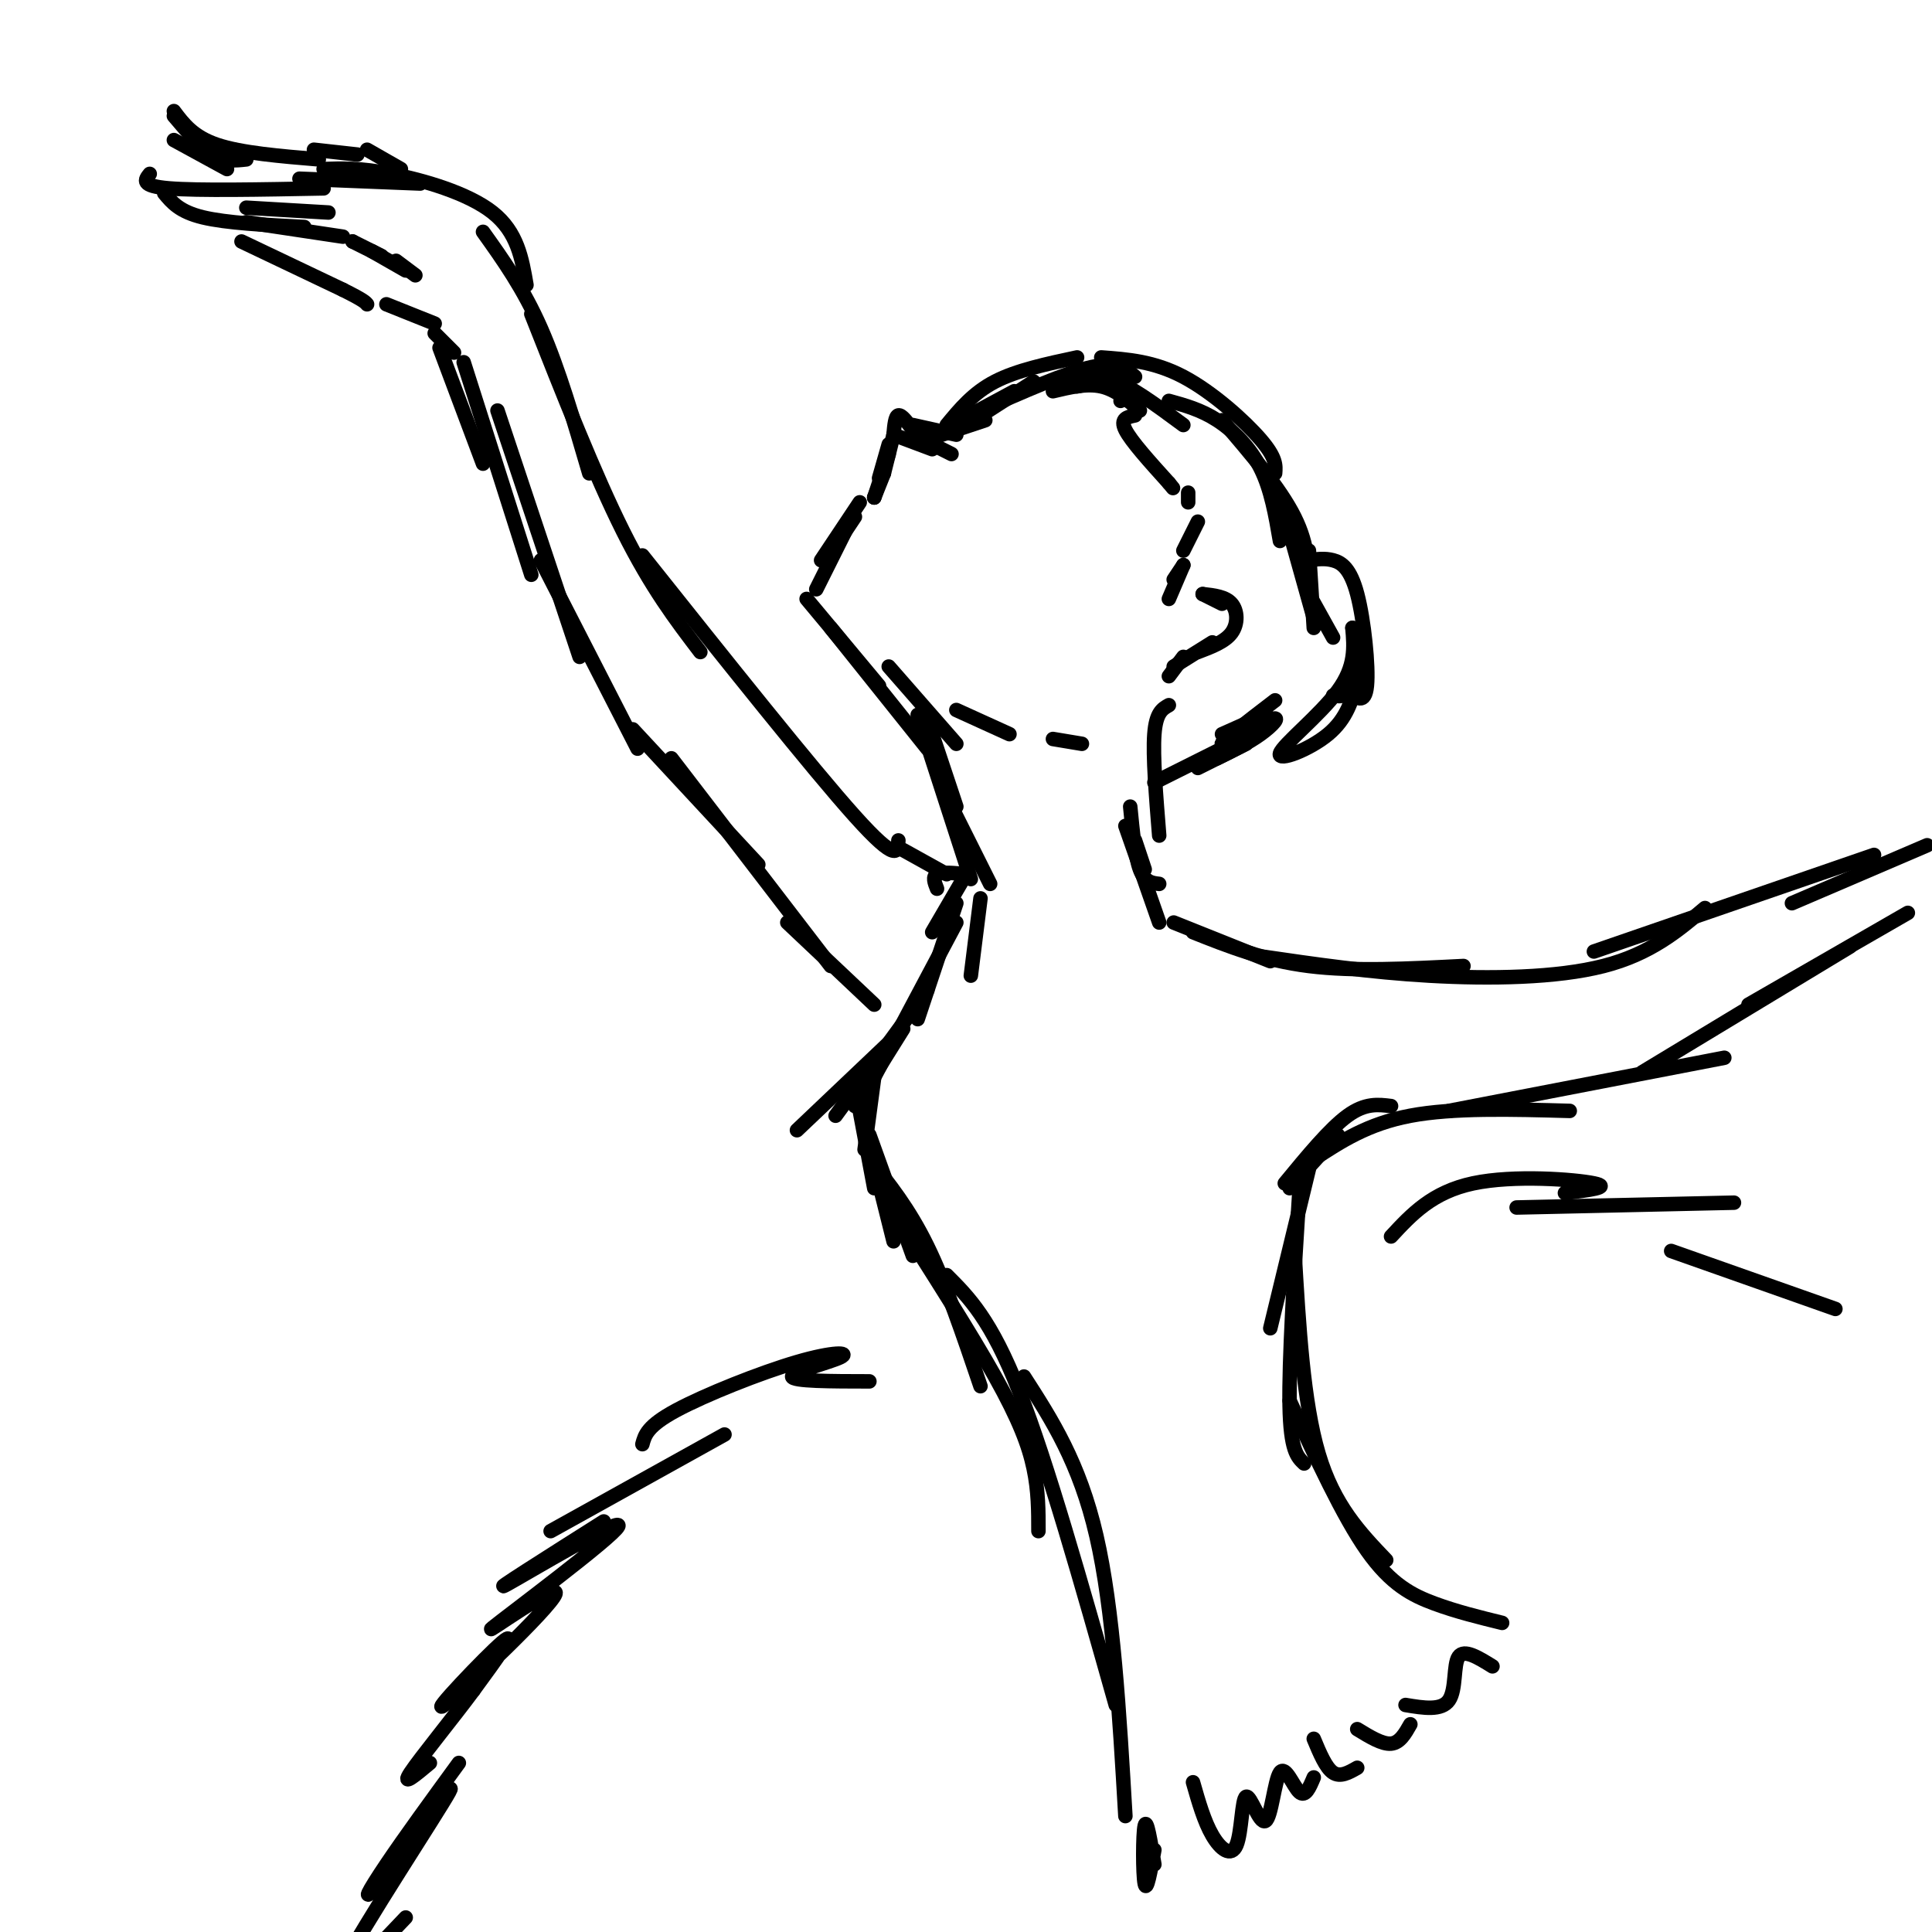<svg viewBox='0 0 400 400' version='1.1' xmlns='http://www.w3.org/2000/svg' xmlns:xlink='http://www.w3.org/1999/xlink'><g fill='none' stroke='rgb(0,0,0)' stroke-width='3' stroke-linecap='round' stroke-linejoin='round'><path d='M62,37c0.000,0.000 25.000,1.000 25,1'/><path d='M67,35c3.733,-0.133 7.467,-0.267 14,1c6.533,1.267 15.867,3.933 21,8c5.133,4.067 6.067,9.533 7,15'/><path d='M100,48c4.167,5.833 8.333,11.667 12,20c3.667,8.333 6.833,19.167 10,30'/><path d='M110,65c6.583,16.667 13.167,33.333 19,45c5.833,11.667 10.917,18.333 16,25'/><path d='M133,115c17.583,22.083 35.167,44.167 44,54c8.833,9.833 8.917,7.417 9,5'/><path d='M68,44c0.000,0.000 -17.000,-1.000 -17,-1'/><path d='M67,39c-13.000,0.250 -26.000,0.500 -32,0c-6.000,-0.500 -5.000,-1.750 -4,-3'/><path d='M34,40c1.583,1.917 3.167,3.833 8,5c4.833,1.167 12.917,1.583 21,2'/><path d='M51,46c0.000,0.000 20.000,3.000 20,3'/><path d='M66,33c-8.000,-0.667 -16.000,-1.333 -21,-3c-5.000,-1.667 -7.000,-4.333 -9,-7'/><path d='M36,24c2.750,3.250 5.500,6.500 8,8c2.500,1.500 4.750,1.250 7,1'/><path d='M65,31c0.000,0.000 9.000,1.000 9,1'/><path d='M76,31c0.000,0.000 7.000,4.000 7,4'/><path d='M73,50c0.000,0.000 6.000,3.000 6,3'/><path d='M73,50c0.000,0.000 0.000,0.000 0,0'/><path d='M50,50c0.000,0.000 21.000,10.000 21,10'/><path d='M71,60c4.333,2.167 4.667,2.583 5,3'/><path d='M77,52c0.000,0.000 7.000,4.000 7,4'/><path d='M82,54c0.000,0.000 4.000,3.000 4,3'/><path d='M80,63c0.000,0.000 10.000,4.000 10,4'/><path d='M90,69c0.000,0.000 4.000,4.000 4,4'/><path d='M36,29c0.000,0.000 11.000,6.000 11,6'/><path d='M91,72c0.000,0.000 9.000,24.000 9,24'/><path d='M96,75c0.000,0.000 14.000,44.000 14,44'/><path d='M103,85c0.000,0.000 17.000,51.000 17,51'/><path d='M112,116c0.000,0.000 20.000,39.000 20,39'/><path d='M131,151c0.000,0.000 26.000,28.000 26,28'/><path d='M139,157c0.000,0.000 33.000,43.000 33,43'/><path d='M163,191c0.000,0.000 18.000,17.000 18,17'/><path d='M187,176c0.000,0.000 9.000,5.000 9,5'/><path d='M205,183c0.000,0.000 -10.000,-20.000 -10,-20'/><path d='M201,182c0.000,0.000 -11.000,-34.000 -11,-34'/><path d='M198,167c0.000,0.000 -6.000,-18.000 -6,-18'/><path d='M198,154c0.000,0.000 -14.000,-16.000 -14,-16'/><path d='M192,155c0.000,0.000 -20.000,-25.000 -20,-25'/><path d='M182,142c0.000,0.000 -15.000,-18.000 -15,-18'/><path d='M169,122c0.000,0.000 6.000,-12.000 6,-12'/><path d='M171,116c0.000,0.000 6.000,-9.000 6,-9'/><path d='M170,116c0.000,0.000 8.000,-12.000 8,-12'/><path d='M181,103c0.000,0.000 2.000,-5.000 2,-5'/><path d='M181,103c0.000,0.000 0.000,0.000 0,0'/><path d='M181,103c0.000,0.000 3.000,-9.000 3,-9'/><path d='M182,99c0.000,0.000 2.000,-7.000 2,-7'/><path d='M183,98c0.000,0.000 2.000,-8.000 2,-8'/><path d='M185,90c0.167,-1.917 0.333,-3.833 1,-4c0.667,-0.167 1.833,1.417 3,3'/><path d='M185,90c0.000,0.000 8.000,3.000 8,3'/><path d='M189,90c0.000,0.000 8.000,4.000 8,4'/><path d='M189,88c0.000,0.000 9.000,2.000 9,2'/><path d='M192,91c0.000,0.000 12.000,-4.000 12,-4'/><path d='M197,88c0.000,0.000 13.000,-7.000 13,-7'/><path d='M200,88c0.000,0.000 14.000,-9.000 14,-9'/><path d='M196,88c2.750,-3.333 5.500,-6.667 10,-9c4.500,-2.333 10.750,-3.667 17,-5'/><path d='M203,85c8.833,-3.917 17.667,-7.833 23,-9c5.333,-1.167 7.167,0.417 9,2'/><path d='M218,81c3.500,-0.833 7.000,-1.667 10,-1c3.000,0.667 5.500,2.833 8,5'/><path d='M218,79c3.250,-1.250 6.500,-2.500 11,-1c4.500,1.500 10.250,5.750 16,10'/><path d='M228,74c5.467,0.400 10.933,0.800 17,4c6.067,3.200 12.733,9.200 16,13c3.267,3.800 3.133,5.400 3,7'/><path d='M242,83c3.311,0.911 6.622,1.822 10,4c3.378,2.178 6.822,5.622 9,10c2.178,4.378 3.089,9.689 4,15'/><path d='M253,87c6.000,7.000 12.000,14.000 15,20c3.000,6.000 3.000,11.000 3,16'/><path d='M265,103c0.000,0.000 7.000,25.000 7,25'/><path d='M271,114c0.000,0.000 1.000,16.000 1,16'/><path d='M271,123c0.000,0.000 5.000,9.000 5,9'/><path d='M271,116c1.631,-0.232 3.262,-0.464 5,0c1.738,0.464 3.583,1.625 5,7c1.417,5.375 2.405,14.964 2,19c-0.405,4.036 -2.202,2.518 -4,1'/><path d='M281,141c-1.065,3.887 -2.131,7.774 -6,11c-3.869,3.226 -10.542,5.792 -10,4c0.542,-1.792 8.298,-7.940 12,-13c3.702,-5.060 3.351,-9.030 3,-13'/><path d='M280,130c0.644,0.289 0.756,7.511 0,11c-0.756,3.489 -2.378,3.244 -4,3'/><path d='M262,148c0.000,0.000 -9.000,4.000 -9,4'/><path d='M264,145c-5.786,4.429 -11.571,8.857 -11,9c0.571,0.143 7.500,-4.000 10,-5c2.500,-1.000 0.571,1.143 -2,3c-2.571,1.857 -5.786,3.429 -9,5'/><path d='M258,154c0.000,0.000 -10.000,5.000 -10,5'/><path d='M253,155c0.000,0.000 -14.000,7.000 -14,7'/><path d='M198,147c0.000,0.000 11.000,5.000 11,5'/><path d='M218,153c0.000,0.000 6.000,1.000 6,1'/><path d='M249,123c0.000,0.000 4.000,2.000 4,2'/><path d='M249,123c2.378,0.267 4.756,0.533 6,2c1.244,1.467 1.356,4.133 0,6c-1.356,1.867 -4.178,2.933 -7,4'/><path d='M251,133c0.000,0.000 -8.000,5.000 -8,5'/><path d='M245,136c0.000,0.000 -3.000,4.000 -3,4'/><path d='M235,174c0.000,0.000 2.000,6.000 2,6'/><path d='M234,167c0.500,5.167 1.000,10.333 2,13c1.000,2.667 2.500,2.833 4,3'/><path d='M233,171c0.000,0.000 7.000,20.000 7,20'/><path d='M200,181c-2.500,-0.250 -5.000,-0.500 -6,0c-1.000,0.500 -0.500,1.750 0,3'/><path d='M200,181c0.000,0.000 0.000,0.000 0,0'/><path d='M200,181c0.000,0.000 -7.000,12.000 -7,12'/><path d='M198,187c0.000,0.000 -8.000,24.000 -8,24'/><path d='M198,191c0.000,0.000 -17.000,32.000 -17,32'/><path d='M192,205c0.000,0.000 -19.000,26.000 -19,26'/><path d='M185,215c0.000,0.000 -20.000,19.000 -20,19'/><path d='M187,213c0.000,0.000 -10.000,16.000 -10,16'/><path d='M181,223c0.000,0.000 -2.000,15.000 -2,15'/><path d='M178,230c0.000,0.000 3.000,16.000 3,16'/><path d='M179,233c0.000,0.000 6.000,24.000 6,24'/><path d='M180,235c0.000,0.000 9.000,25.000 9,25'/><path d='M180,240c4.083,5.083 8.167,10.167 12,18c3.833,7.833 7.417,18.417 11,29'/><path d='M185,251c8.000,12.533 16.000,25.067 21,34c5.000,8.933 7.000,14.267 8,19c1.000,4.733 1.000,8.867 1,13'/><path d='M196,264c4.583,4.583 9.167,9.167 15,24c5.833,14.833 12.917,39.917 20,65'/><path d='M212,285c5.750,8.917 11.500,17.833 15,33c3.500,15.167 4.750,36.583 6,58'/><path d='M243,191c0.000,0.000 20.000,8.000 20,8'/><path d='M247,193c7.333,2.917 14.667,5.833 24,7c9.333,1.167 20.667,0.583 32,0'/><path d='M261,198c11.244,1.644 22.489,3.289 35,4c12.511,0.711 26.289,0.489 36,-2c9.711,-2.489 15.356,-7.244 21,-12'/><path d='M330,197c0.000,0.000 58.000,-20.000 58,-20'/><path d='M371,187c0.000,0.000 28.000,-12.000 28,-12'/><path d='M267,246c0.000,0.000 10.000,-11.000 10,-11'/><path d='M266,245c4.667,-5.667 9.333,-11.333 13,-14c3.667,-2.667 6.333,-2.333 9,-2'/><path d='M272,240c5.583,-3.667 11.167,-7.333 20,-9c8.833,-1.667 20.917,-1.333 33,-1'/><path d='M300,230c0.000,0.000 57.000,-11.000 57,-11'/><path d='M340,222c0.000,0.000 43.000,-26.000 43,-26'/><path d='M362,208c0.000,0.000 33.000,-19.000 33,-19'/><path d='M271,242c0.000,0.000 -8.000,33.000 -8,33'/><path d='M269,247c-1.083,17.333 -2.167,34.667 -2,44c0.167,9.333 1.583,10.667 3,12'/><path d='M268,259c0.917,15.667 1.833,31.333 5,42c3.167,10.667 8.583,16.333 14,22'/><path d='M267,290c5.511,11.956 11.022,23.911 16,31c4.978,7.089 9.422,9.311 14,11c4.578,1.689 9.289,2.844 14,4'/><path d='M180,286c-7.979,-0.008 -15.959,-0.016 -16,-1c-0.041,-0.984 7.855,-2.944 10,-4c2.145,-1.056 -1.461,-1.207 -9,1c-7.539,2.207 -19.011,6.774 -25,10c-5.989,3.226 -6.494,5.113 -7,7'/><path d='M150,297c0.000,0.000 -36.000,20.000 -36,20'/><path d='M125,315c-12.010,7.606 -24.020,15.212 -20,13c4.020,-2.212 24.070,-14.243 23,-12c-1.070,2.243 -23.259,18.761 -26,21c-2.741,2.239 13.966,-9.802 13,-7c-0.966,2.802 -19.606,20.447 -23,23c-3.394,2.553 8.459,-9.985 12,-13c3.541,-3.015 -1.229,3.492 -6,10'/><path d='M98,350c-4.000,5.422 -11.000,13.978 -13,17c-2.000,3.022 1.000,0.511 4,-2'/><path d='M95,365c-5.606,7.687 -11.212,15.375 -15,21c-3.788,5.625 -5.758,9.188 -1,3c4.758,-6.188 16.242,-22.128 14,-18c-2.242,4.128 -18.212,28.322 -22,36c-3.788,7.678 4.606,-1.161 13,-10'/><path d='M288,256c4.267,-4.600 8.533,-9.200 17,-11c8.467,-1.800 21.133,-0.800 25,0c3.867,0.800 -1.067,1.400 -6,2'/><path d='M314,250c0.000,0.000 45.000,-1.000 45,-1'/><path d='M346,259c0.000,0.000 34.000,12.000 34,12'/><path d='M239,383c-0.800,4.467 -1.600,8.933 -2,7c-0.400,-1.933 -0.400,-10.267 0,-12c0.400,-1.733 1.200,3.133 2,8'/><path d='M247,369c1.157,4.054 2.314,8.108 4,11c1.686,2.892 3.900,4.621 5,2c1.100,-2.621 1.085,-9.592 2,-10c0.915,-0.408 2.761,5.746 4,5c1.239,-0.746 1.872,-8.393 3,-10c1.128,-1.607 2.751,2.827 4,4c1.249,1.173 2.125,-0.913 3,-3'/><path d='M272,360c1.250,3.000 2.500,6.000 4,7c1.500,1.000 3.250,0.000 5,-1'/><path d='M281,358c2.583,1.583 5.167,3.167 7,3c1.833,-0.167 2.917,-2.083 4,-4'/><path d='M291,353c3.733,0.622 7.467,1.244 9,-1c1.533,-2.244 0.867,-7.356 2,-9c1.133,-1.644 4.067,0.178 7,2'/><path d='M232,78c0.000,0.000 -9.000,2.000 -9,2'/><path d='M233,80c0.000,0.000 -1.000,3.000 -1,3'/><path d='M235,86c-1.583,0.333 -3.167,0.667 -2,3c1.167,2.333 5.083,6.667 9,11'/><path d='M242,100c1.500,1.833 0.750,0.917 0,0'/><path d='M246,102c0.000,0.000 0.000,2.000 0,2'/><path d='M248,108c0.000,0.000 -3.000,6.000 -3,6'/><path d='M245,117c0.000,0.000 -2.000,3.000 -2,3'/><path d='M245,117c0.000,0.000 -3.000,7.000 -3,7'/><path d='M242,146c-1.333,0.750 -2.667,1.500 -3,6c-0.333,4.500 0.333,12.750 1,21'/><path d='M203,186c0.000,0.000 -2.000,16.000 -2,16'/></g>
</svg>